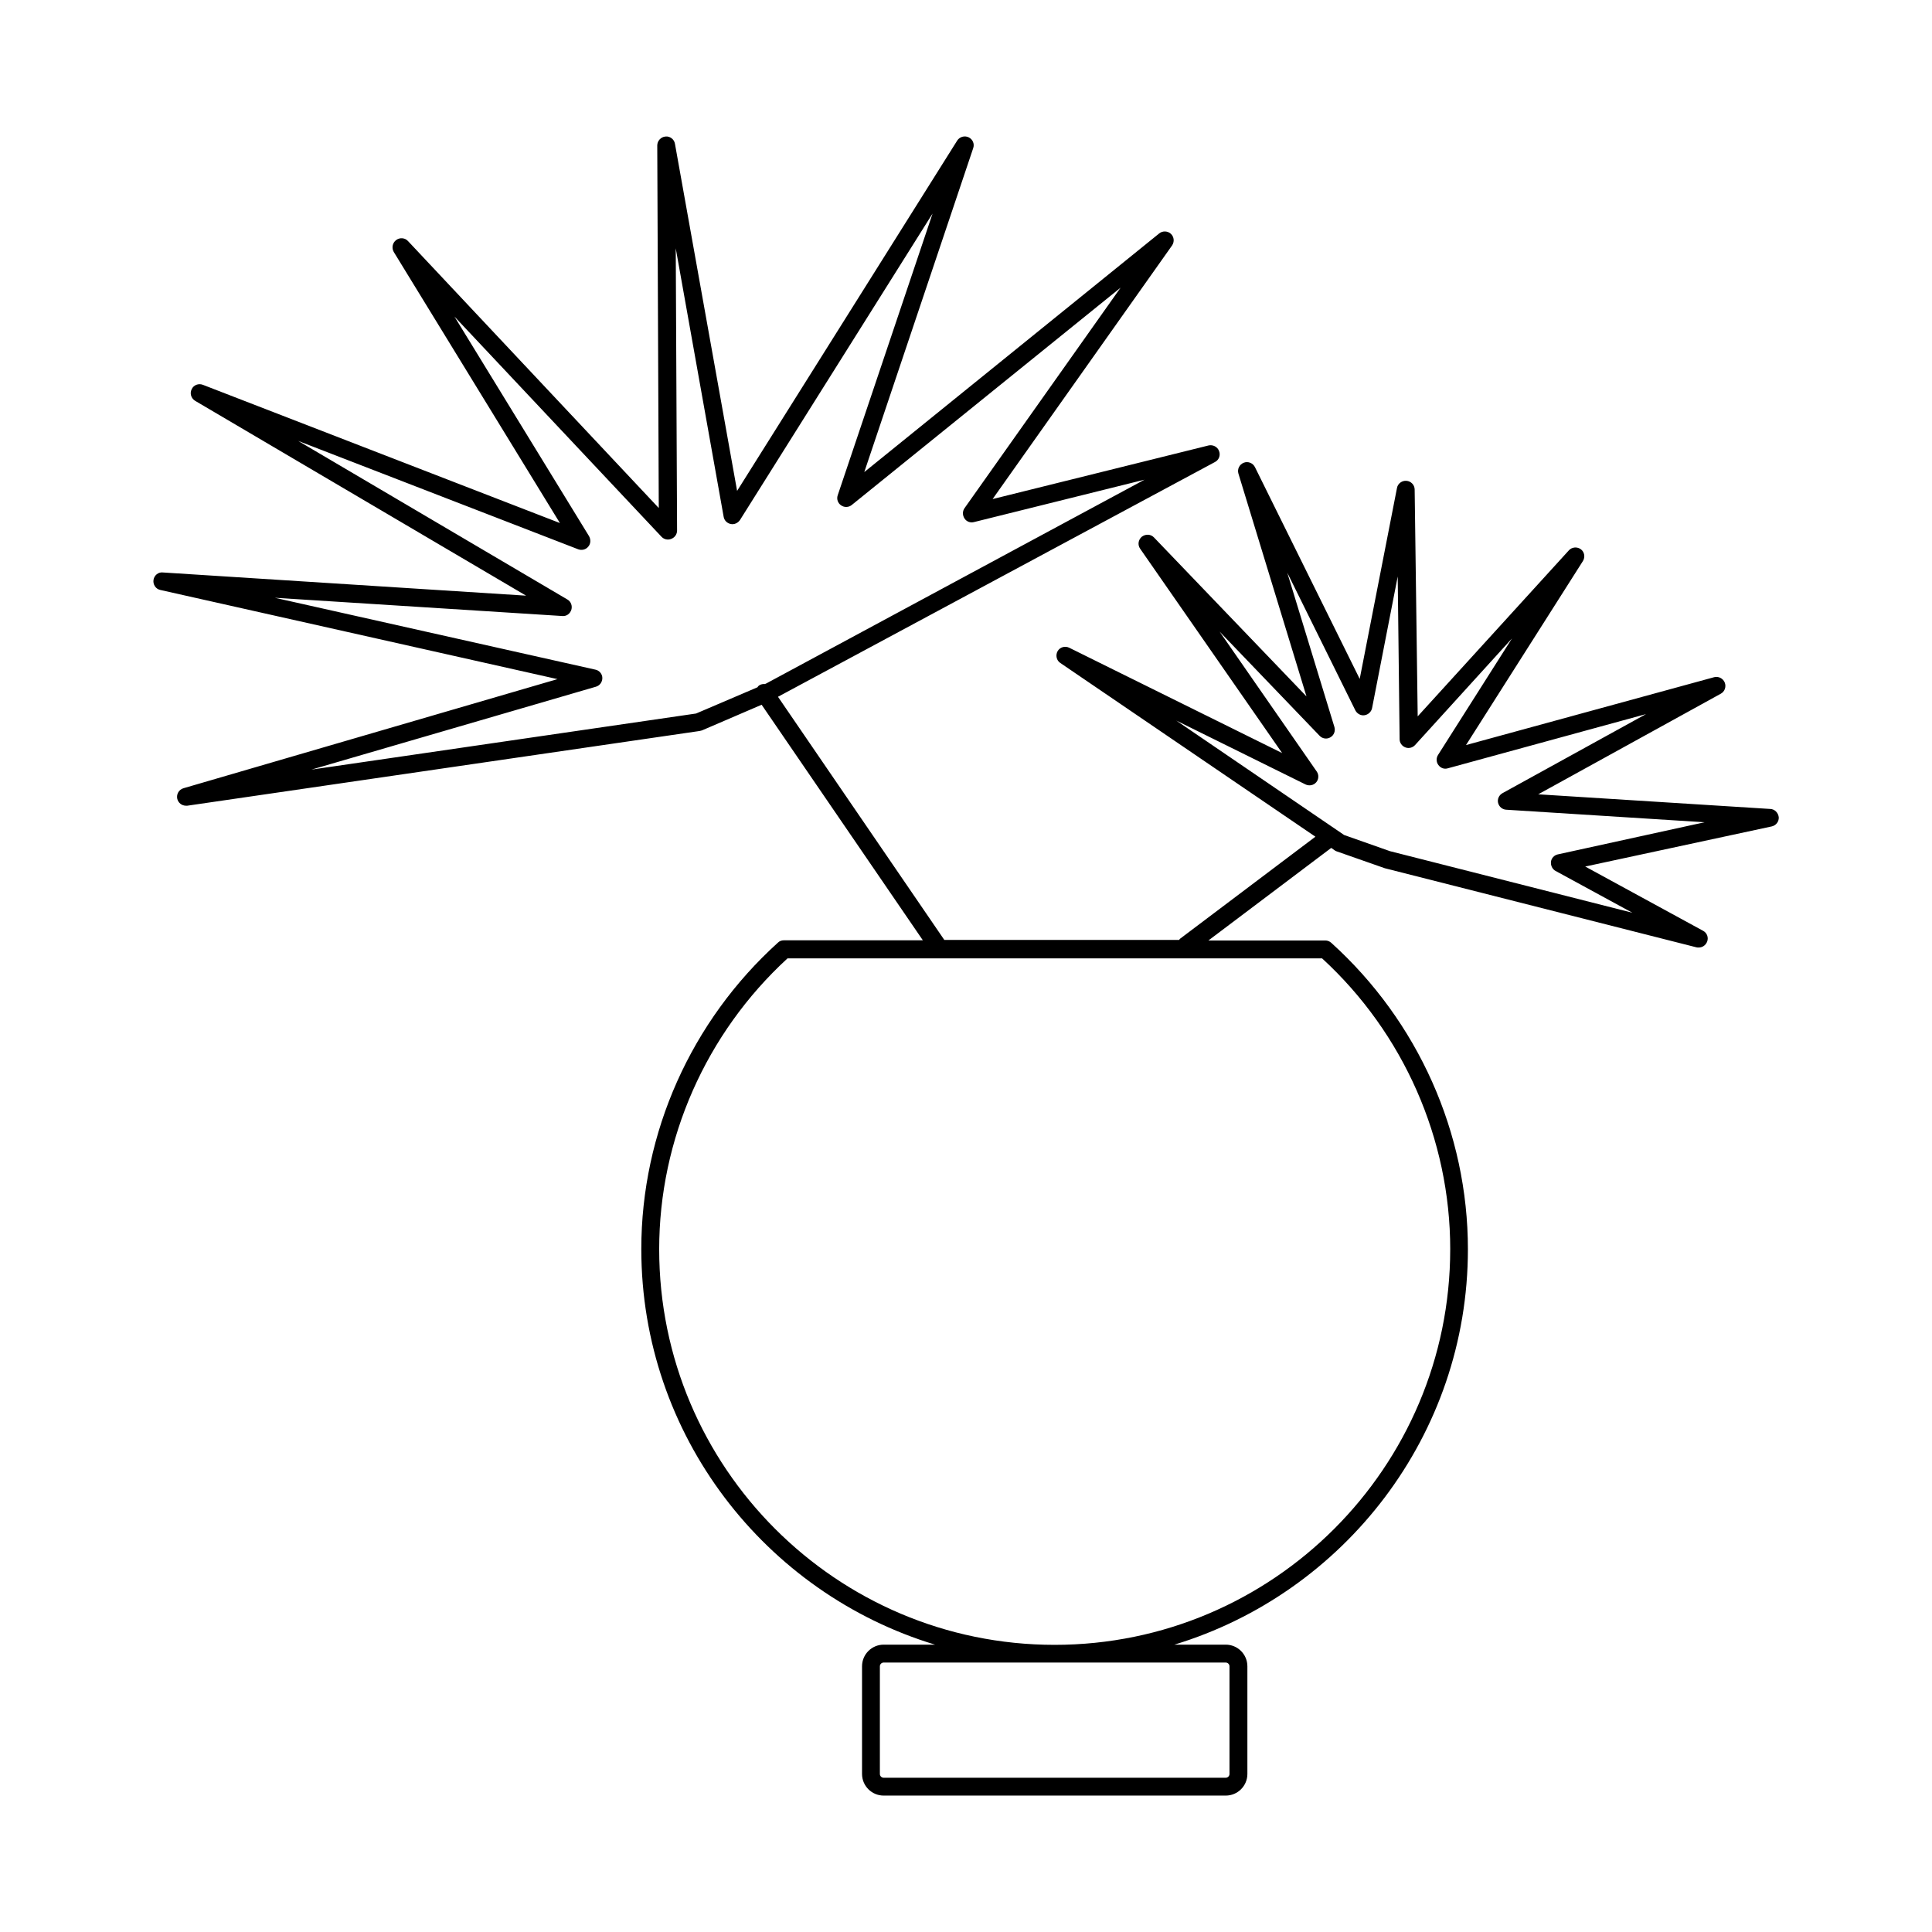 <?xml version="1.0" encoding="UTF-8"?>
<!-- Uploaded to: SVG Repo, www.svgrepo.com, Generator: SVG Repo Mixer Tools -->
<svg fill="#000000" width="800px" height="800px" version="1.1" viewBox="144 144 512 512" xmlns="http://www.w3.org/2000/svg">
 <path d="m613.11 358.38-61.465-3.879 48.367-26.652c1.059-0.555 1.512-1.863 1.059-2.973-0.453-1.109-1.664-1.715-2.82-1.41l-65.746 17.984 30.984-48.77c0.656-1.059 0.402-2.418-0.555-3.125-0.957-0.707-2.367-0.605-3.176 0.301l-40.055 43.984-0.805-60.102c0-1.211-0.957-2.215-2.168-2.316-1.16-0.102-2.316 0.707-2.519 1.914l-9.875 50.582-27.762-56.125c-0.555-1.109-1.863-1.613-2.973-1.16-1.16 0.453-1.762 1.715-1.41 2.871l18.035 59.047-40.406-42.117c-0.855-0.906-2.215-0.957-3.223-0.203-0.957 0.805-1.16 2.168-0.453 3.176l37.633 54.16-56.426-27.91c-1.109-0.555-2.469-0.152-3.074 0.906-0.605 1.059-0.301 2.469 0.707 3.125l67.609 46.047-35.82 27.004c-0.152 0.102-0.203 0.25-0.301 0.352l-62.219 0.004-44.082-64.438 115.82-62.223c1.059-0.555 1.512-1.812 1.059-2.922-0.402-1.109-1.613-1.715-2.769-1.461l-57.234 14.207 47.559-67.207c0.656-0.957 0.555-2.266-0.301-3.074-0.855-0.805-2.215-0.855-3.125-0.102l-78.141 63.23 28.867-85.848c0.402-1.16-0.152-2.367-1.211-2.871-1.059-0.504-2.367-0.152-3.023 0.855l-58.336 92.852-16.473-91.996c-0.203-1.211-1.359-2.066-2.519-1.914-1.211 0.102-2.168 1.16-2.168 2.367l0.402 96.078-66.453-70.738c-0.805-0.906-2.215-1.008-3.176-0.25-0.957 0.754-1.211 2.066-0.605 3.125l44.031 71.844-94.609-36.629c-1.16-0.453-2.469 0.051-2.973 1.16-0.555 1.109-0.152 2.418 0.906 3.074l87.715 51.641-96.277-6.148c-1.211-0.152-2.316 0.805-2.469 2.016-0.152 1.211 0.605 2.367 1.812 2.621l105.25 23.629-99.102 28.914c-1.211 0.352-1.914 1.562-1.664 2.769 0.25 1.109 1.211 1.863 2.316 1.863h0.352l135.78-19.801c0.203-0.051 0.402-0.102 0.605-0.152l15.82-6.801 42.723 62.422h-36.828c-0.605 0-1.16 0.203-1.562 0.605-23.023 20.809-36.223 50.383-36.223 81.215 0 49.375 32.848 91.191 77.84 104.84h-13.602c-3.176 0-5.742 2.57-5.742 5.742v28.516c0 3.176 2.57 5.742 5.742 5.742h90.637c3.176 0 5.742-2.57 5.742-5.742v-28.516c0-3.176-2.57-5.742-5.742-5.742h-13.602c44.938-13.648 77.785-55.465 77.785-104.79 0-30.832-13.199-60.406-36.223-81.215-0.453-0.402-1.008-0.605-1.562-0.605h-30.984l32.547-24.535 1.008 0.707c0.152 0.102 0.352 0.203 0.555 0.25l12.645 4.434 82.574 20.957c0.203 0.051 0.402 0.051 0.605 0.051 0.957 0 1.812-0.555 2.215-1.512 0.453-1.109 0-2.367-1.059-2.922l-31.234-17.027 49.422-10.629c1.16-0.25 1.965-1.309 1.863-2.469-0.148-1.16-1.055-2.117-2.266-2.168zm-284.65-25.289-101.92 14.863 75.371-21.965c1.059-0.301 1.715-1.258 1.715-2.316 0-1.059-0.805-2.016-1.863-2.215l-84.941-19.043 76.176 4.836c1.16 0.102 2.066-0.605 2.418-1.664 0.301-1.059-0.102-2.168-1.059-2.719l-71.34-42.02 74.211 28.719c0.957 0.352 2.016 0.102 2.672-0.707 0.656-0.754 0.707-1.863 0.203-2.769l-35.668-58.191 54.863 58.34c0.656 0.707 1.715 0.957 2.621 0.555 0.906-0.352 1.512-1.211 1.512-2.215l-0.352-74.766 12.695 71.137c0.152 0.957 0.906 1.715 1.863 1.914 0.957 0.203 1.914-0.25 2.469-1.059l51.035-81.215-25.141 74.664c-0.352 1.008 0.051 2.117 0.906 2.672 0.855 0.605 2.016 0.555 2.82-0.102l71.238-57.586-41.363 58.441c-0.555 0.805-0.555 1.863 0 2.719 0.555 0.855 1.562 1.211 2.519 0.957l45.191-11.234-100.26 54.008-0.352 0.152c-0.504-0.051-1.059 0.051-1.512 0.352-0.203 0.152-0.352 0.301-0.453 0.504zm140.36 251.5c0.555 0 1.008 0.453 1.008 1.008v28.516c0 0.555-0.453 1.008-1.008 1.008h-90.637c-0.555 0-1.008-0.453-1.008-1.008v-28.516c0-0.555 0.453-1.008 1.008-1.008zm59.5-109.53c0 57.785-47.004 104.84-104.84 104.84-57.836 0-104.79-47.059-104.79-104.84 0-29.172 12.395-57.234 34.008-77.082h141.67c21.562 19.797 33.957 47.859 33.957 77.082zm28.516-104.64c-0.957 0.203-1.715 1.008-1.812 1.965-0.102 0.957 0.352 1.965 1.211 2.418l20.355 11.082-64.242-16.32-12.141-4.281-44.488-30.328 34.258 16.93c0.957 0.453 2.117 0.25 2.82-0.555 0.707-0.805 0.754-2.016 0.152-2.871l-25.746-37.082 26.5 27.609c0.754 0.805 1.965 0.957 2.871 0.402 0.957-0.555 1.359-1.664 1.059-2.719l-12.496-40.91 18.035 36.477c0.453 0.906 1.461 1.461 2.418 1.309 1.008-0.152 1.812-0.906 2.016-1.863l6.801-34.914 0.504 43.125c0 0.957 0.605 1.812 1.512 2.168 0.906 0.352 1.914 0.102 2.57-0.605l25.695-28.266-19.598 30.883c-0.504 0.805-0.504 1.863 0.102 2.672 0.605 0.805 1.562 1.16 2.519 0.855l52.496-14.359-38.039 20.957c-0.906 0.504-1.41 1.562-1.16 2.57 0.25 1.008 1.109 1.762 2.168 1.812l52.547 3.324z"/>
</svg>